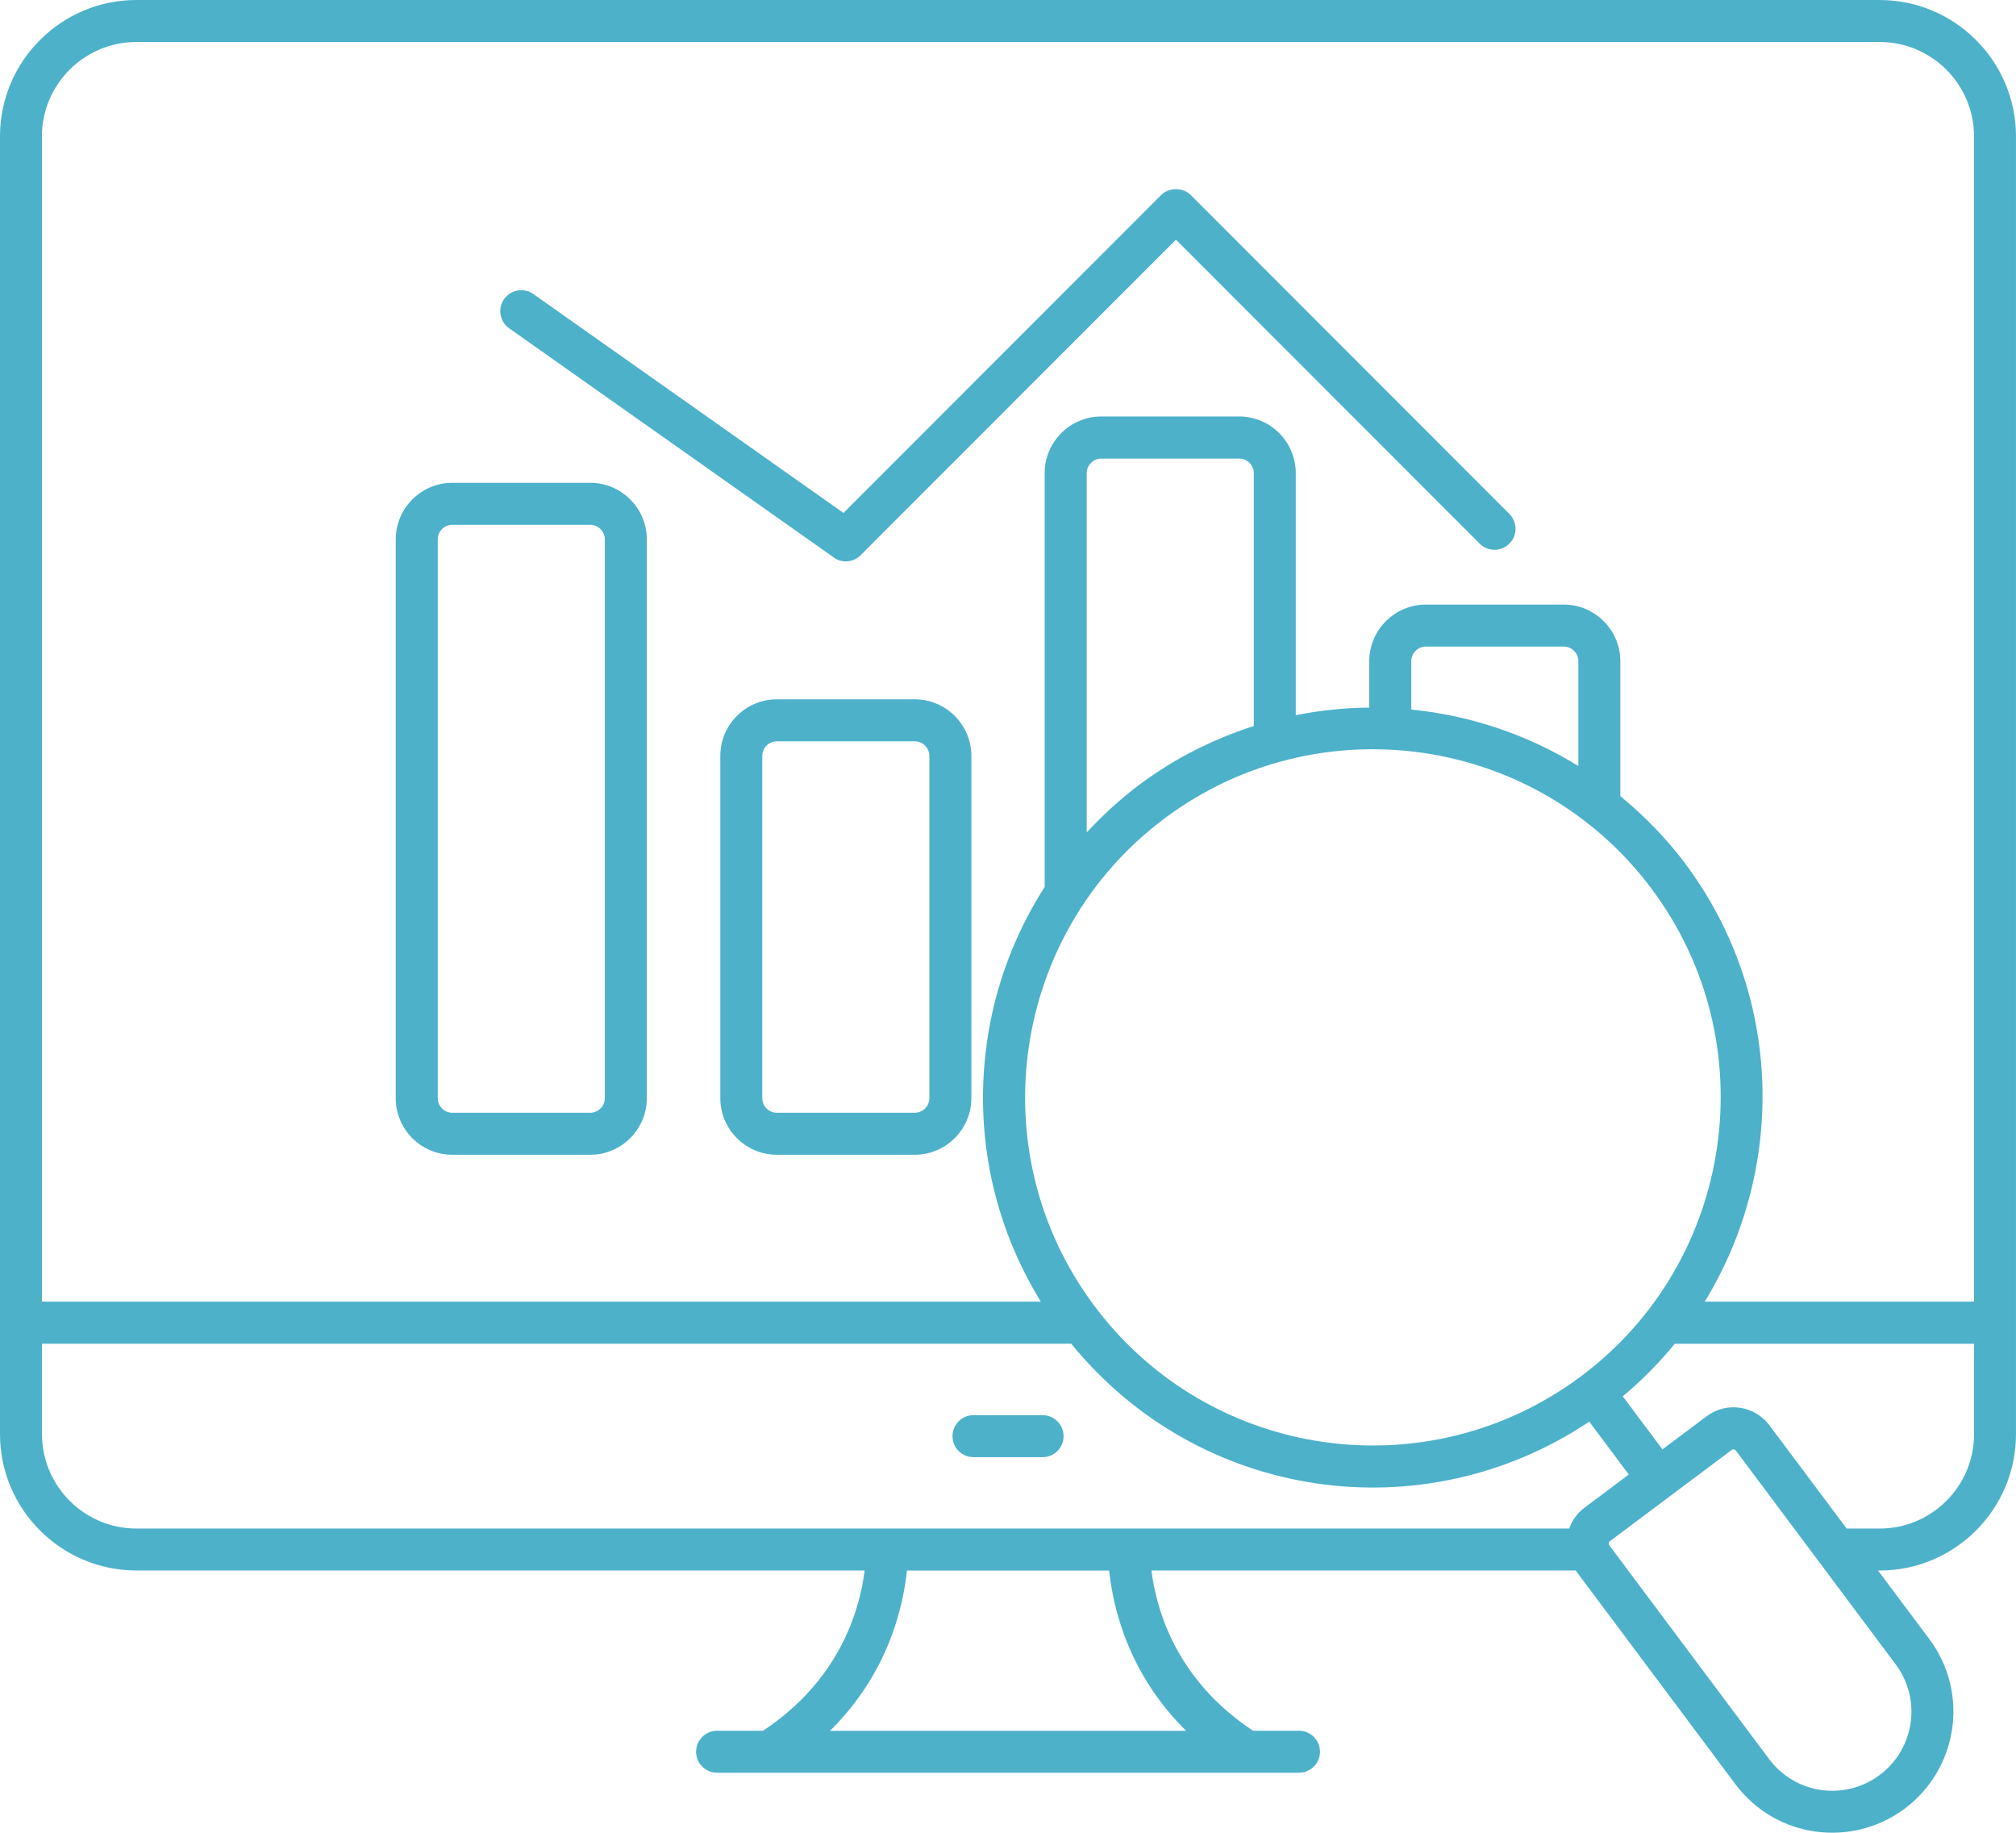 <svg fill="none" height="70" viewBox="0 0 77 70" width="77" xmlns="http://www.w3.org/2000/svg" xmlns:xlink="http://www.w3.org/1999/xlink"><clipPath id="a"><path d="m0 0h77v70h-77z"/></clipPath><g clip-path="url(#a)" fill="#4db1ca"><path d="m71.793 0h-66.583c-2.872 0-5.21 2.337-5.21 5.21v49.562c0 2.874 2.338 5.21 5.21 5.21h27.815c-.202 1.595-.996 4.208-3.88 6.12h-1.755c-.444 0-.803.36-.803.804 0 .444.36.801.803.801h22.223c.444 0 .803-.357.803-.801 0-.444-.36-.804-.803-.804h-1.755c-2.884-1.912-3.678-4.524-3.88-6.12h16.204l6.1 8.162c1.56 2.082 4.463 2.436 6.472.931 2.025-1.518 2.478-4.41.933-6.476l-1.957-2.616h.062c2.872 0 5.207-2.337 5.207-5.21v-49.562c0-2.874-2.335-5.21-5.207-5.21zm-66.583 1.604h66.583c1.988 0 3.604 1.617 3.604 3.606v44.504h-10.287c3.101-5.055 3.014-11.706-.747-16.736-.732-.978-1.569-1.825-2.475-2.57v-5.154c0-1.192-.971-2.163-2.162-2.163h-5.266c-1.191 0-2.162.971-2.162 2.163v1.772c-.94.006-1.876.105-2.807.289v-9.245c0-1.192-.968-2.163-2.162-2.163h-5.266c-1.191 0-2.162.971-2.162 2.163v15.805c-1.132 1.769-1.895 3.767-2.202 5.909-.502 3.491.23 6.967 2.056 9.93h-38.154v-44.504c0-1.989 1.619-3.606 3.607-3.606zm55.192 50.952h-.003c-5.867 4.391-14.191 3.218-18.601-2.681-4.391-5.868-3.188-14.219 2.676-18.613 5.846-4.379 14.197-3.212 18.604 2.678 4.388 5.868 3.188 14.219-2.676 18.613zm-12.513-24.826c-1.532.49-3.014 1.226-4.376 2.244-.732.549-1.395 1.161-2.006 1.819v-13.72c0-.149.059-.289.164-.394.105-.105.245-.165.394-.165h5.266c.149 0 .291.059.394.165.105.105.164.245.164.394zm12.396 1.527c-1.951-1.207-4.137-1.933-6.382-2.157v-1.847c0-.149.059-.289.164-.394.105-.105.245-.164.394-.164h5.266c.149 0 .292.059.394.164.105.105.164.245.164.394v4zm-58.681 25.518v-3.454h39.311c4.897 6.014 13.447 7.218 19.786 2.976l1.51 2.02-1.69 1.266c-.273.202-.474.478-.586.797h-54.724c-1.988 0-3.607-1.617-3.607-3.606zm43.699 11.33h-13.602c2.155-2.123 2.776-4.583 2.94-6.12h7.722c.164 1.536.785 3.997 2.94 6.12zm26.491 1.688c-1.309.981-3.2.757-4.224-.608l-6.109-8.171c-.031-.04-.019-.118.022-.146l4.664-3.494c.04-.031.118-.019.149.022l6.106 8.168c1.008 1.347.72 3.237-.608 4.23zm3.604-13.018c0 1.989-1.616 3.606-3.604 3.606h-1.262l-2.952-3.947c-.561-.748-1.634-.915-2.394-.344l-1.69 1.266-1.516-2.026c.726-.605 1.389-1.278 1.988-2.008h11.431z"/><path d="m37.184 55.654h2.636c.444 0 .803-.36.803-.801s-.36-.804-.803-.804h-2.636c-.444 0-.803.36-.803.804s.36.801.803.801zm-19.907-11.55h5.266c1.191 0 2.162-.968 2.162-2.163v-21.338c0-1.192-.971-2.163-2.162-2.163h-5.266c-1.194 0-2.162.971-2.162 2.163v21.338c0 1.195.968 2.163 2.162 2.163zm-.558-23.501c0-.149.059-.289.164-.394.102-.105.245-.165.394-.165h5.266c.149 0 .288.059.394.165.105.105.164.245.164.394v21.338c0 .149-.059.292-.164.394-.105.105-.245.165-.394.165h-5.266c-.149 0-.291-.059-.394-.165-.105-.102-.164-.245-.164-.394zm18.22 6.107h-5.269c-1.191 0-2.158.971-2.158 2.163v13.068c0 1.192.968 2.163 2.158 2.163h5.269c1.191 0 2.162-.971 2.162-2.163v-13.068c0-1.192-.971-2.163-2.162-2.163zm.558 15.231c0 .149-.059.292-.164.394-.105.105-.248.165-.394.165h-5.269c-.146 0-.288-.059-.394-.165-.102-.102-.161-.245-.161-.394v-13.068c0-.149.059-.289.161-.394.105-.105.248-.165.394-.165h5.269c.146 0 .288.059.394.165.105.105.164.248.164.394zm-3.653-20.646c.152.109.341.161.53.143.186-.015.363-.099.496-.233l12.045-12.05 11.602 11.609c.313.313.819.313 1.132 0 .316-.313.316-.822 0-1.136l-12.166-12.177c-.301-.301-.834-.301-1.135 0l-12.132 12.14-11.844-8.36c-.363-.258-.862-.168-1.119.192-.121.174-.171.391-.133.599.037.211.155.397.329.518l12.396 8.751z"/></g></svg>